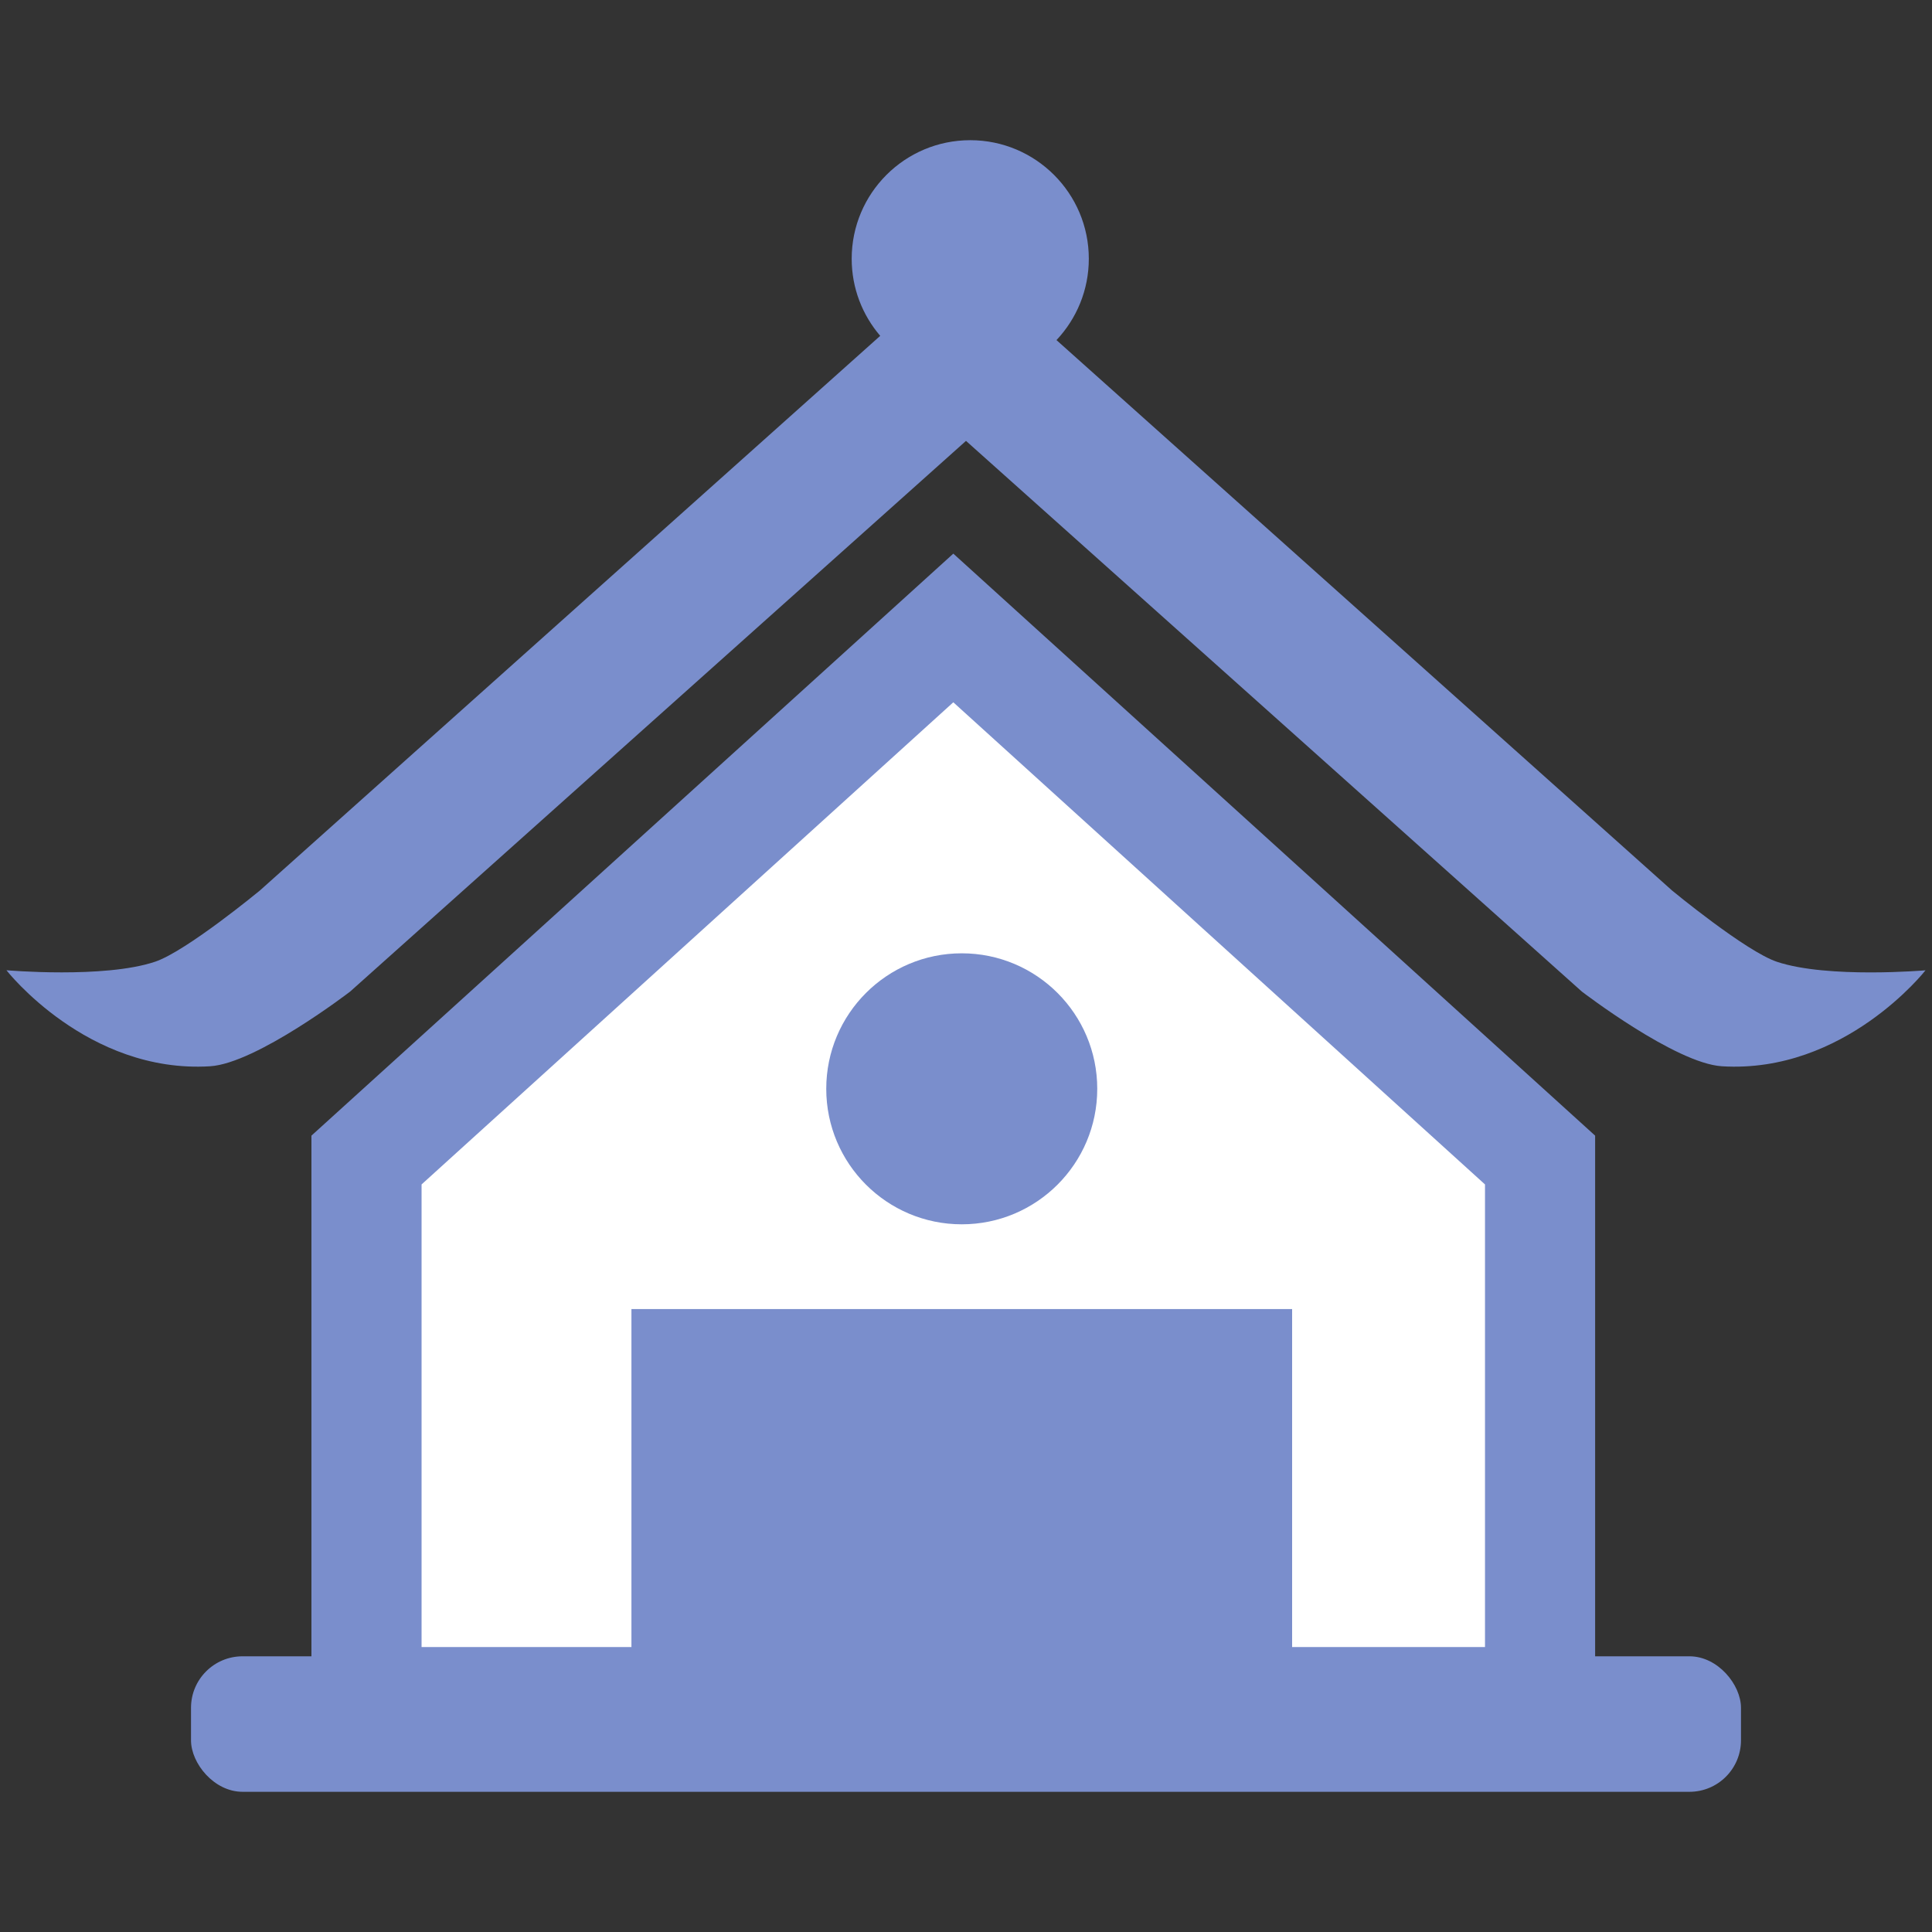 <?xml version="1.0" encoding="UTF-8"?>
<svg id="_圖層_2" data-name="圖層 2" xmlns="http://www.w3.org/2000/svg" viewBox="0 0 300 300">
  <rect x="0" y="0" width="300" height="300" fill="#333333" stroke="none"/>
  <defs>
    <style>
      .cls-1 {
        fill: #fff;
        stroke: #7a8ecc;
        stroke-miterlimit: 10;
        stroke-width: 17.1px;
      }

      .cls-2 {
        fill: #7a8ecc;
      }
    </style>
  </defs>
  <g>
    <rect class="cls-2" x="29.66" y="257.19" width="240.68" height="21.04" rx="8" ry="8"/>
    <polygon class="cls-1" points="56.91 264.3 239.14 264.3 239.14 180.13 148.03 97.51 56.91 180.13 56.91 264.3"/>
    <rect class="cls-2" x="98.05" y="203.27" width="102.59" height="56.55"/>
    <circle class="cls-2" cx="149.34" cy="169.07" r="21.04"/>
  </g>
  <path class="cls-2" d="M299,150.66s-12.56,16.08-31.62,14.91c-7.23-.45-21.75-11.6-21.75-11.6l-95.63-85.51-95.63,85.51s-14.52,11.15-21.75,11.6c-19.06,1.17-31.62-14.91-31.62-14.91,0,0,15.18,1.32,23.07-1.32,4.85-1.62,16.28-11.06,16.28-11.06l96.33-86.13c-2.76-3.22-4.43-7.4-4.43-11.97,0-10.17,8.25-18.41,18.41-18.41s18.41,8.25,18.41,18.41c0,4.88-1.91,9.32-5.02,12.63l95.6,85.48s11.43,9.44,16.28,11.06c7.89,2.63,23.07,1.32,23.07,1.32Z"/>
</svg>